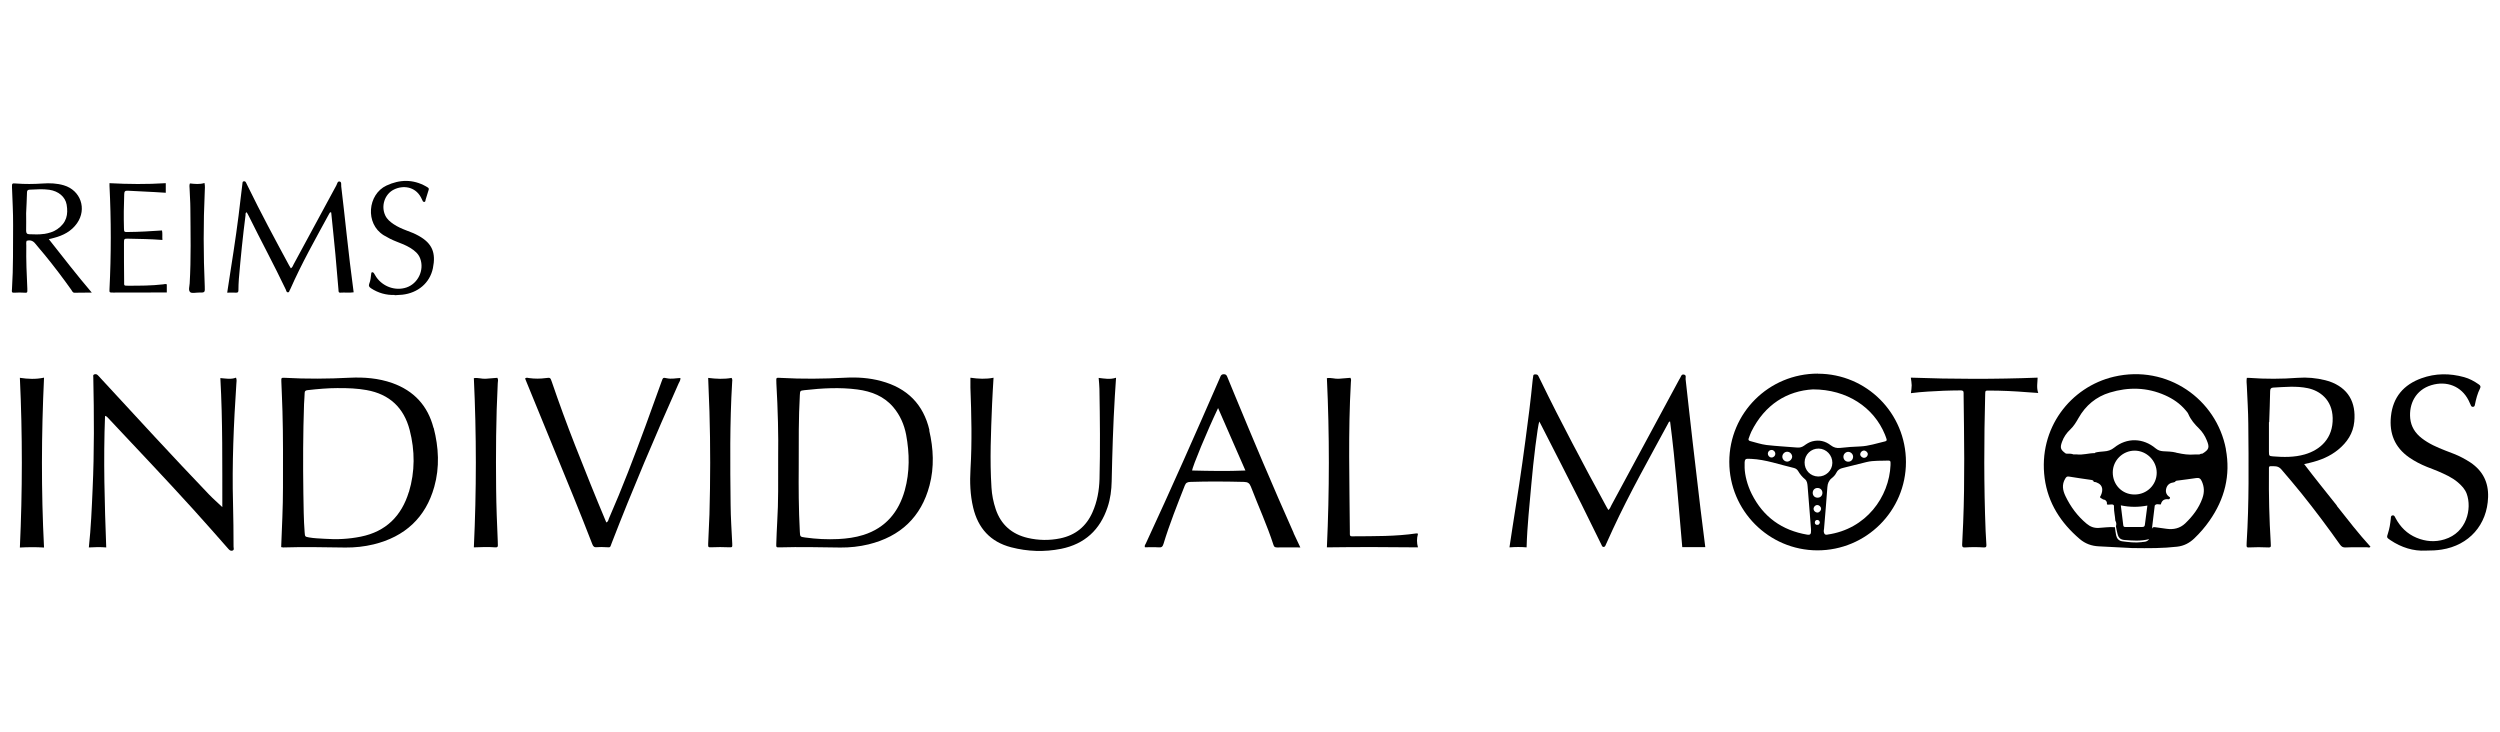 <?xml version="1.0" encoding="UTF-8"?>
<svg id="Calque_1" data-name="Calque 1" xmlns="http://www.w3.org/2000/svg" viewBox="0 0 291.81 85.41">
  <defs>
    <style>
      .cls-1 {
        fill: #151212;
      }

      .cls-1, .cls-2, .cls-3 {
        stroke-width: 0px;
      }

      .cls-3 {
        fill: #151313;
      }
    </style>
  </defs>
  <path class="cls-2" d="M199.05,63.86h-2.69c-.44-4.9-.78-9.79-1.42-14.66-.15.01-.17.1-.2.17-2.21,4.1-4.51,8.15-6.47,12.38-.27.59-.54,1.19-.81,1.78-.06.12-.09.29-.25.31-.21.02-.24-.17-.31-.31-.77-1.56-1.53-3.13-2.31-4.69-1.58-3.13-3.18-6.25-4.77-9.37-.04-.09-.09-.17-.15-.27-.19.52-.69,4.58-.92,7.26-.21,2.45-.49,4.89-.56,7.43-.66-.06-1.3-.05-2,0,.12-.77.22-1.51.34-2.24.55-3.4,1.07-6.81,1.52-10.23.32-2.36.62-4.72.85-7.08.01-.12.03-.24.05-.35.02-.13,0-.29.21-.29.17,0,.32,0,.4.18.08.16.16.32.24.48,2.43,5.01,5.06,9.92,7.72,14.81.07.12.14.23.21.36.2-.15.26-.37.36-.56,2.65-4.9,5.29-9.8,7.93-14.7.03-.05.06-.11.09-.15.11-.17.14-.46.44-.4.32.06.18.36.2.54.28,2.46.54,4.93.83,7.39.29,2.56.6,5.12.9,7.68.18,1.51.38,3.03.57,4.56Z"/>
  <path class="cls-2" d="M12.26,48.54c-.2,5.13-.05,10.22.14,15.36-.7-.06-1.36-.04-2.03,0,.25-2.3.34-4.56.44-6.82.2-4.34.17-8.68.08-13.03,0-.12-.05-.27.07-.33.14-.07.31-.07.44.06.12.11.22.23.33.35,4.2,4.55,8.38,9.11,12.66,13.58.48.5,1,.95,1.56,1.48-.01-5.02.05-10.01-.23-15.06.64.05,1.25.18,1.83-.05.11.27.05.49.04.7-.31,4.67-.52,9.34-.39,14.03.05,1.66.05,3.33.06,5,0,.15.11.38-.13.46-.22.07-.36-.07-.5-.23-1.34-1.52-2.67-3.04-4.03-4.54-3.28-3.62-6.64-7.15-9.98-10.71-.08-.08-.14-.19-.34-.24Z"/>
  <path class="cls-2" d="M113.28,44.09c.92.13,1.79.18,2.69,0-.06,1.07-.13,2.08-.17,3.08-.13,3.25-.28,6.5-.07,9.75.05.85.22,1.69.49,2.5.61,1.83,1.9,2.94,3.75,3.37,1.25.29,2.52.31,3.78.05,1.78-.37,3.04-1.39,3.77-3.05.55-1.23.78-2.54.82-3.87.09-3.51.05-7.02-.01-10.53,0-.41-.06-.82-.09-1.28.69.08,1.33.21,2.03-.02-.05.76-.1,1.45-.14,2.14-.2,3.31-.3,6.62-.37,9.93-.02,1.03-.15,2.06-.48,3.04-.88,2.65-2.67,4.3-5.42,4.86-1.96.39-3.91.32-5.84-.18-2.42-.63-3.86-2.23-4.43-4.64-.35-1.48-.4-2.99-.31-4.49.19-3.17.11-6.34-.01-9.51-.01-.35,0-.71,0-1.12Z"/>
  <path class="cls-2" d="M79.42,44.13c.02.26-.12.44-.21.63-2.74,6.15-5.38,12.35-7.81,18.63-.21.55-.1.51-.71.48-.34-.02-.68-.03-1.01,0-.32.04-.44-.08-.55-.37-.71-1.83-1.43-3.65-2.17-5.47-1.81-4.44-3.63-8.87-5.45-13.31-.07-.18-.15-.36-.22-.54.16-.15.32-.07.46-.05.65.09,1.3.09,1.96,0,.53-.07.53-.05.7.44.85,2.49,1.76,4.97,2.72,7.42,1.18,3,2.38,6,3.64,8.99.23-.08.24-.3.31-.47,1.56-3.56,2.94-7.19,4.28-10.83.63-1.71,1.24-3.43,1.86-5.14.16-.46.17-.49.61-.39.54.12,1.06-.01,1.59-.03Z"/>
  <path class="cls-2" d="M283.1,64.27c-1.37.07-2.79-.35-4.08-1.22-.44-.3-.45-.3-.29-.79.18-.55.27-1.11.33-1.69.02-.14-.02-.35.17-.4.23-.07.3.13.38.29.56,1.05,1.35,1.85,2.46,2.31,1.06.44,2.15.53,3.26.19,2.63-.8,3.21-3.6,2.6-5.31-.2-.56-.6-.97-1.04-1.35-.69-.59-1.51-.94-2.33-1.3-.42-.18-.85-.33-1.27-.5-.74-.3-1.44-.66-2.09-1.11-1.67-1.17-2.33-2.79-2.12-4.79.23-2.25,1.49-3.7,3.57-4.45,1.63-.59,3.3-.59,4.97-.13.62.17,1.17.47,1.7.84.19.13.28.25.16.48-.3.59-.46,1.22-.59,1.86-.03.13-.04.28-.23.29-.18.01-.23-.11-.28-.24-.08-.18-.16-.36-.25-.54-.83-1.62-2.53-2.3-4.34-1.75-1.84.56-2.62,2.2-2.46,3.87.1.97.57,1.71,1.32,2.3.84.66,1.8,1.08,2.78,1.46.66.26,1.34.49,1.97.83.33.18.66.36.97.57,1.43.97,2.11,2.31,2.05,4.04-.1,3.22-2.22,5.62-5.42,6.12-.57.09-1.14.12-1.91.12Z"/>
  <path class="cls-2" d="M223.05,45.89c.04-.34.09-.63.09-.92,0-.27-.06-.55-.1-.89,4.94.18,9.85.19,14.8,0-.01.6-.15,1.17.07,1.79-.48-.03-.88-.06-1.29-.09-1.48-.12-2.97-.19-4.46-.19-.42,0-.43,0-.44.41-.14,5.33-.16,10.67.05,16,.02.53.05,1.07.09,1.6.02.23-.06.32-.3.3-.73-.05-1.47-.05-2.2,0-.26.02-.34-.06-.33-.33.05-.85.08-1.7.12-2.56.2-4.96.11-9.91.05-14.87,0-.08-.01-.16,0-.24.02-.26-.11-.34-.36-.33-.65.02-1.31,0-1.96.04-1.25.06-2.5.11-3.82.28Z"/>
  <path class="cls-2" d="M165.51,62.32c-.15.53-.15,1.04,0,1.57-3.54-.04-7.05-.05-10.63,0,.3-6.59.31-13.15,0-19.75.49-.08.93.1,1.38.07.45-.03.91-.07,1.36-.11.13.17.07.35.06.52-.33,5.81-.16,11.61-.12,17.42,0,.1,0,.2,0,.3,0,.17.05.27.23.26.06,0,.12,0,.18,0,2.46-.02,4.92.02,7.36-.34.04,0,.07.01.18.03Z"/>
  <path class="cls-2" d="M38.53,24.78c-.04.06-.09.13-.12.19-1.57,2.89-3.19,5.75-4.52,8.77,0,.02-.01.04-.03.05-.09.11-.06.35-.27.33-.16-.01-.18-.2-.23-.32-1.38-2.9-2.91-5.72-4.33-8.6-.07-.14-.15-.28-.23-.42-.2.07-.12.23-.14.34-.32,2.48-.57,4.96-.78,7.45-.04.43-.04.87-.05,1.31,0,.2-.06.29-.27.28-.33-.02-.67,0-1.04,0,.15-.95.28-1.85.42-2.74.44-2.78.85-5.56,1.16-8.36.06-.55.13-1.1.2-1.65.01-.09,0-.21.12-.24.12-.03.23,0,.29.13.06.14.14.28.21.43,1.52,3.12,3.16,6.17,4.81,9.22.07.12.14.24.22.37.2-.12.24-.32.33-.48,1.66-3.07,3.31-6.14,4.98-9.2.1-.18.13-.51.39-.45.24.05.16.37.18.57.22,1.83.42,3.66.62,5.49.25,2.28.52,4.57.83,6.87-.52.08-1.03,0-1.54.04-.25.02-.22-.17-.23-.32-.12-1.38-.23-2.77-.36-4.15-.15-1.63-.33-3.26-.49-4.89-.04,0-.08-.02-.12-.02Z"/>
  <path class="cls-2" d="M5.14,63.91c-.97-.06-1.85-.05-2.82,0,.3-6.59.31-13.15,0-19.81.94.14,1.84.19,2.82-.02-.31,6.62-.34,13.19,0,19.84Z"/>
  <path class="cls-2" d="M55.31,63.9c.31-6.62.31-13.17,0-19.76.48-.08.92.1,1.37.07.45-.03.91-.07,1.37-.11.14.2.06.42.05.63-.21,4.1-.23,8.2-.19,12.31.02,2.04.1,4.08.19,6.12,0,.14,0,.28.01.42.02.22-.03.33-.28.31-.81-.06-1.62-.04-2.52,0Z"/>
  <path class="cls-2" d="M85.39,44.1c.13.2.08.36.07.51-.29,4.77-.23,9.55-.18,14.32.01,1.5.12,3.01.19,4.51.02.45.02.46-.43.44-.65-.03-1.31-.03-1.96,0-.42.02-.43,0-.42-.4.04-1.15.11-2.3.15-3.44.11-4,.12-8,0-12-.04-1.28-.1-2.57-.15-3.93.95.12,1.86.16,2.74,0Z"/>
  <path class="cls-2" d="M12.76,21.38c2.23.12,4.39.14,6.59,0v1.12c-.43-.03-.86-.06-1.29-.08-1.05-.05-2.1-.1-3.15-.16-.32-.02-.4.1-.41.4-.05,1.33-.07,2.66-.03,3.98.01.44.02.45.48.44,1.31-.01,2.62-.09,3.96-.18.08.36.01.72.05,1.11-1.36-.11-2.66-.12-3.96-.15-.51-.01-.53,0-.53.51,0,1.51,0,3.01.02,4.52,0,.45-.05.46.46.46,1.37,0,2.74,0,4.1-.16.13-.02.27-.07.42,0v.95c-.32,0-.61,0-.9,0-1.79,0-3.57,0-5.36.01-.44,0-.45,0-.43-.4.2-4.02.2-8.05,0-12.07,0-.08,0-.15,0-.31Z"/>
  <path class="cls-2" d="M46.07,34.43c-1,.03-1.92-.23-2.76-.78-.21-.14-.31-.27-.21-.53.15-.37.19-.77.23-1.16,0-.07,0-.16.11-.18.09-.01.15.03.2.1.09.15.18.31.28.46.79,1.14,2.24,1.64,3.51,1.22,1.36-.45,2.12-2.03,1.62-3.38-.21-.58-.66-.93-1.15-1.24-.51-.31-1.06-.53-1.62-.74-.52-.2-1.01-.45-1.49-.74-2.19-1.35-1.88-4.77.32-5.8,1.54-.72,3.1-.76,4.62.1.39.22.37.23.23.64-.1.3-.18.61-.28.91-.03.1,0,.26-.17.26-.15,0-.18-.13-.23-.24-.05-.11-.1-.22-.16-.32-.69-1.25-2.09-1.41-3.15-.88-1.07.53-1.52,1.92-1,3.02.21.45.58.75.98,1.02.46.31.97.53,1.49.73.48.18.96.36,1.42.62,1.6.89,2.04,1.99,1.67,3.79-.36,1.73-1.76,2.89-3.57,3.09-.3.03-.59.04-.89.06Z"/>
  <path class="cls-2" d="M22.17,21.41c.56.06,1.12.13,1.7-.05.08.37.04.69.03,1-.17,3.69-.16,7.37,0,11.06.03.74.03.74-.73.73-.33,0-.78.12-.97-.05-.24-.21-.08-.67-.06-1.02.17-2.93.1-5.87.08-8.8,0-.75-.07-1.5-.09-2.26,0-.19-.06-.39.04-.61Z"/>
  <path class="cls-1" d="M241.16,52.95c.29,0,.58-.03.86.1-.29,0-.59.11-.86-.1Z"/>
  <path class="cls-3" d="M256.74,53.05c.11-.09.24-.11.38-.1-.1.14-.23.13-.38.1Z"/>
  <path class="cls-2" d="M212.2,43.61c-5.73-.01-10.35,4.59-10.35,10.3,0,5.69,4.6,10.31,10.27,10.33,5.71.01,10.35-4.61,10.35-10.31,0-5.7-4.59-10.3-10.27-10.31ZM204.12,51.16c.1-.26.18-.53.3-.77,1.58-3.2,4.21-4.77,7.19-4.94,3.98,0,7.11,2.1,8.41,5.28.07.16.12.34.18.5.06.17,0,.25-.17.29-.96.22-1.9.55-2.91.59-.77.03-1.55.08-2.31.17-.43.05-.77-.04-1.11-.3-.65-.51-1.38-.67-2.18-.46-.35.09-.65.29-.94.5-.24.17-.48.24-.78.22-1.21-.1-2.42-.16-3.62-.3-.64-.08-1.27-.3-1.9-.46-.16-.04-.23-.14-.17-.31ZM218.02,53c0,.21-.18.42-.4.44-.24.02-.48-.18-.49-.41,0-.21.19-.42.4-.44.24-.02.48.18.49.42ZM216.3,53.29c.01.32-.21.58-.52.6-.33.03-.61-.23-.61-.57,0-.31.25-.57.55-.58.3,0,.57.25.58.55ZM213.88,54.03c-.01.9-.76,1.61-1.66,1.59-.91-.02-1.6-.74-1.58-1.66.01-.9.75-1.62,1.65-1.6.89.02,1.6.77,1.59,1.67ZM209.19,53.29c0,.29-.26.57-.56.59-.3.01-.57-.24-.59-.54-.02-.33.26-.62.58-.61.3,0,.56.27.57.57ZM207.22,52.98c-.01.25-.23.44-.47.42-.24-.02-.42-.25-.4-.49.02-.22.22-.4.44-.39.24,0,.44.21.43.46ZM211.39,62.09c-.02.27-.14.37-.43.32-2.96-.5-5.14-2.06-6.49-4.75-.53-1.06-.8-2.19-.83-3.04-.02-1.13-.02-1.1.76-1.06,1.72.08,3.33.68,4.98,1.06.22.05.39.17.51.37.21.36.47.68.8.95.25.21.27.52.3.81.09,1.09.17,2.17.26,3.26.04.55.09,1.11.13,1.66.01.14.02.28,0,.42ZM212.08,61.27c-.18-.03-.27-.15-.24-.34.03-.15.13-.25.29-.24.18.01.27.14.29.31-.05.17-.14.29-.33.26ZM212.14,59.83c-.21,0-.42-.17-.45-.38-.03-.24.15-.47.39-.5.23-.02.47.17.48.41.02.23-.19.46-.42.47ZM212.14,58.09c-.34,0-.58-.27-.55-.62.03-.32.28-.53.6-.51.32.02.54.27.53.59-.01.32-.25.55-.57.54ZM213.3,62.41c-.27.04-.36-.06-.41-.29-.03-.14,0-.28.02-.41.13-1.62.28-3.24.39-4.86.03-.42.17-.77.5-1.03.22-.17.42-.38.54-.63.16-.34.42-.49.77-.57.92-.22,1.84-.47,2.77-.69.84-.2,1.7-.13,2.55-.17.18,0,.25.08.24.25,0,.12,0,.24,0,.27-.15,3.71-2.84,7.49-7.37,8.12Z"/>
  <path class="cls-2" d="M50.6,49.94c-.67-2.59-2.29-4.33-4.81-5.23-1.62-.57-3.29-.7-4.98-.62-2.52.13-5.03.15-7.55.01-.43-.02-.44-.01-.42.45.04,1.15.1,2.3.13,3.45.09,2.97.06,5.95.06,8.92,0,2.3-.12,4.6-.21,6.94.11.02.17.04.23.04,2.42-.08,4.84-.02,7.26.01,1.12.01,2.22-.11,3.3-.37,3.64-.89,6.07-3.11,7.08-6.72.64-2.27.52-4.59-.07-6.88ZM47.72,57.43c-.85,2.79-2.67,4.62-5.61,5.21-1.39.28-2.79.35-4.2.25-.61-.04-1.23-.05-1.84-.16-.47-.09-.47-.08-.51-.59-.12-1.52-.12-3.05-.15-4.58-.05-3.47-.04-6.94.08-10.41.01-.42.07-.83.07-1.25,0-.24.08-.33.34-.36,1.22-.14,2.45-.24,3.45-.24,1.3-.01,2.36.04,3.43.23,2.7.48,4.37,2.08,5.04,4.67.62,2.4.63,4.85-.09,7.23Z"/>
  <path class="cls-2" d="M108.49,50.22c-.71-3.05-2.62-4.93-5.63-5.74-1.39-.38-2.82-.47-4.25-.39-2.48.13-4.96.16-7.44.02-.61-.03-.57-.08-.55.56,0,.02,0,.04,0,.06.18,3.09.25,6.18.21,8.54,0,3.04.03,5.34-.11,7.64-.05.85-.08,1.7-.11,2.55-.02.43,0,.44.39.43,2.36-.07,4.72-.01,7.08.02,1.12.01,2.22-.11,3.3-.37,3.71-.91,6.15-3.19,7.12-6.89.56-2.12.46-4.28-.04-6.42ZM105.61,57.23c-.71,2.54-2.24,4.39-4.83,5.21-.95.3-1.94.43-2.93.48-1.29.06-2.58,0-3.86-.18-.6-.08-.6-.09-.63-.67-.14-2.65-.15-5.31-.13-7.47,0-3.16-.02-5.81.13-8.47.03-.52.02-.53.55-.59,2.05-.23,4.11-.35,6.17-.08,1.64.22,3.11.78,4.21,2.09.78.93,1.25,2.01,1.48,3.2.4,2.17.43,4.35-.16,6.48Z"/>
  <path class="cls-2" d="M272.78,59.03c-1.27-1.6-2.56-3.19-3.83-4.86.28-.06.48-.11.67-.15,1.21-.29,2.34-.74,3.31-1.54,1.03-.85,1.74-1.89,1.87-3.26.22-2.26-.7-3.94-2.93-4.71-.15-.05-.3-.09-.46-.13-1.05-.26-2.12-.36-3.19-.28-1.88.14-3.77.15-5.65.01-.1,0-.19,0-.31,0-.06.34-.02.65,0,.96.06,1.47.16,2.93.17,4.4.04,4.62.1,9.24-.19,13.86,0,.12,0,.24-.01.36,0,.15.06.22.21.21.79-.04,1.59-.04,2.38,0,.18,0,.26-.06.24-.24,0-.1,0-.2-.01-.3-.17-2.77-.24-5.55-.21-8.32,0-.14,0-.28,0-.42,0-.1.03-.2.16-.2.46,0,.91-.08,1.29.37.8.94,1.6,1.87,2.37,2.83,1.55,1.93,3.04,3.92,4.47,5.94.18.25.35.36.67.34.83-.04,1.67-.01,2.5-.02.12,0,.27.1.39-.07-1.39-1.52-2.65-3.15-3.93-4.77ZM265.31,53.27c-.46-.04-.46-.06-.47-.55,0-1.15,0-2.3,0-3.45,0,0,.02,0,.03,0,.04-1.21.09-2.41.11-3.62,0-.28.11-.4.37-.41,1.34-.07,2.69-.21,4.03.07,1.38.29,2.85,1.33,2.9,3.48.06,2.36-1.43,3.72-3.26,4.25-1.22.35-2.47.33-3.72.23Z"/>
  <path class="cls-2" d="M151,62.21c-2.39-5.35-4.66-10.75-6.9-16.16-.29-.69-.58-1.39-.86-2.09-.07-.18-.17-.28-.39-.28-.22,0-.33.1-.4.28-.03.07-.06.15-.09.22-2.81,6.44-5.65,12.87-8.61,19.25-.06.13-.19.26-.11.45.53,0,1.07-.03,1.6.01.35.03.47-.08.57-.41.7-2.31,1.6-4.55,2.48-6.8.13-.34.32-.42.66-.43,2.08-.07,4.16-.05,6.25,0,.45.01.65.15.81.56.87,2.27,1.89,4.49,2.64,6.81.07.23.19.28.43.28.87-.02,1.74,0,2.7,0-.28-.6-.54-1.13-.78-1.66ZM139.15,54.93c.01-.42,1.77-4.66,3.03-7.3,1.08,2.47,2.11,4.84,3.19,7.29-2.13.09-4.17.05-6.22,0Z"/>
  <path class="cls-2" d="M5.71,27.91c.28-.07.43-.1.58-.14,1.08-.28,2.04-.77,2.7-1.71,1.18-1.68.42-3.85-1.54-4.43-.81-.24-1.64-.27-2.48-.21-1.03.07-2.06.08-3.09,0-.48-.04-.49-.02-.48.45.05,1.47.14,2.93.13,4.4-.02,2.48.03,4.96-.13,7.44-.02.38-.1.5.43.45.3-.02.6-.02.89,0,.47.02.49.07.47-.47-.08-1.66-.15-3.33-.12-5,0-.19-.04-.4.04-.58.43-.13.76,0,1.03.35.34.44.72.84,1.07,1.28,1.08,1.32,2.11,2.68,3.1,4.07.1.14.16.35.37.36.66,0,1.32-.01,2.03-.02-1.75-2.05-3.34-4.12-5.01-6.23ZM5.15,27.3c-.57.09-1.15.06-1.72.04-.27,0-.38-.12-.38-.4.02-.71,0-1.43,0-2.05.04-.86.08-1.63.1-2.4,0-.21.05-.34.29-.35.77-.03,1.55-.1,2.31.01,1.08.16,1.87.82,2.03,1.74.19,1.14.01,2.09-1.09,2.86-.46.32-1,.47-1.55.56Z"/>
  <path class="cls-2" d="M259.82,52.44c-1.1-5.86-6.86-9.92-13.07-8.47-5.07,1.19-8.86,6.02-8.09,11.85.39,2.91,1.89,5.21,4.09,7.09.64.55,1.39.82,2.23.86,1.41.07,2.81.14,3.87.2,2,.03,3.64.03,5.28-.16.79-.09,1.43-.43,1.99-.96.66-.63,1.26-1.32,1.78-2.07,1.77-2.52,2.48-5.3,1.91-8.34ZM250,63.28c-.77.1-1.54,0-2.3-.1-.4-.06-.62-.33-.7-.71-.06-.31-.1-.62-.14-.93-.63-.06-1.26.05-1.89.08-.55.03-.99-.14-1.41-.49-1.07-.89-1.87-1.97-2.47-3.22-.32-.67-.45-1.34-.03-2.04.12-.2.21-.29.46-.24.84.14,1.68.26,2.52.38.16.02.32.04.36.24.2,0,.39.08.56.18.46.27.54.78.26,1.4h0c-.26.33.12.32.24.46.03.02.07.03.11.02,0,0,0,0,0,0,.2.05.32.17.36.37,0,.09-.04.2.09.23,0,0,0,0,0,0,0,0,0,0,0,0,.16-.01.31-.03.47-.03.19,0,.3.09.26.29-.01.54.13,1.07.16,1.61.12.19.14.4.08.62,0,.03,0,.06,0,.09h0s0,0,0,0c.05.27.1.54.17.81.12.48.34.69.81.73.94.07,1.88.16,2.89-.1-.25.34-.57.31-.83.34ZM247.56,58.99c1.06.22,2.05.22,3.09.02-.1.8-.2,1.51-.29,2.23-.02.19-.1.27-.3.27-.63,0-1.26,0-1.9,0-.13,0-.29.03-.32-.17-.1-.76-.19-1.51-.29-2.35ZM249.14,57.72c-1.44,0-2.54-1.14-2.53-2.59.01-1.39,1.15-2.52,2.55-2.53,1.4,0,2.58,1.17,2.58,2.58,0,1.42-1.16,2.55-2.59,2.54ZM257.07,58.17c-.41,1.15-1.13,2.08-2,2.92-.62.59-1.38.75-2.2.63-.43-.06-.86-.12-1.3-.18-.17-.02-.32-.03-.39.19.11-.91.22-1.81.33-2.72,0,0,0,0,0,0,.19-.26.45-.11.69-.13.04-.01.05-.04.04-.08.14-.47.48-.58.92-.52.11-.04.13-.13.13-.23-.38-.23-.55-.56-.45-.99.1-.42.37-.68.81-.74.08-.01.15-.05.22-.07h0c.09-.17.27-.15.42-.17.69-.1,1.38-.17,2.06-.28.32-.05.5.04.64.35.31.67.33,1.32.08,2.01ZM257.11,52.95c-.11.09-.27.01-.38.1-.19,0-.37,0-.56,0h0c-.68.06-1.34-.03-2-.18-.04,0-.1,0-.16-.04-.5-.13-1.02-.13-1.53-.16-.32-.02-.59-.11-.86-.33-1.46-1.23-3.36-1.28-4.84-.09-.37.3-.75.41-1.19.44-.34.03-.67.05-1,.13-.03.03-.06.07-.09.07-.7,0-1.39.24-2.1.15-.14,0-.27,0-.41,0-.28-.13-.59.04-.86-.1-.61-.43-.7-.66-.45-1.35.2-.57.54-1.06.98-1.47.41-.39.68-.85.96-1.34.82-1.45,2.05-2.48,3.65-2.96,2.17-.66,4.34-.62,6.45.32.92.41,1.73.96,2.38,1.73.13.15.27.3.34.48.28.65.73,1.17,1.23,1.66.4.39.7.86.91,1.38.35.84.27,1.08-.5,1.56Z"/>
</svg>